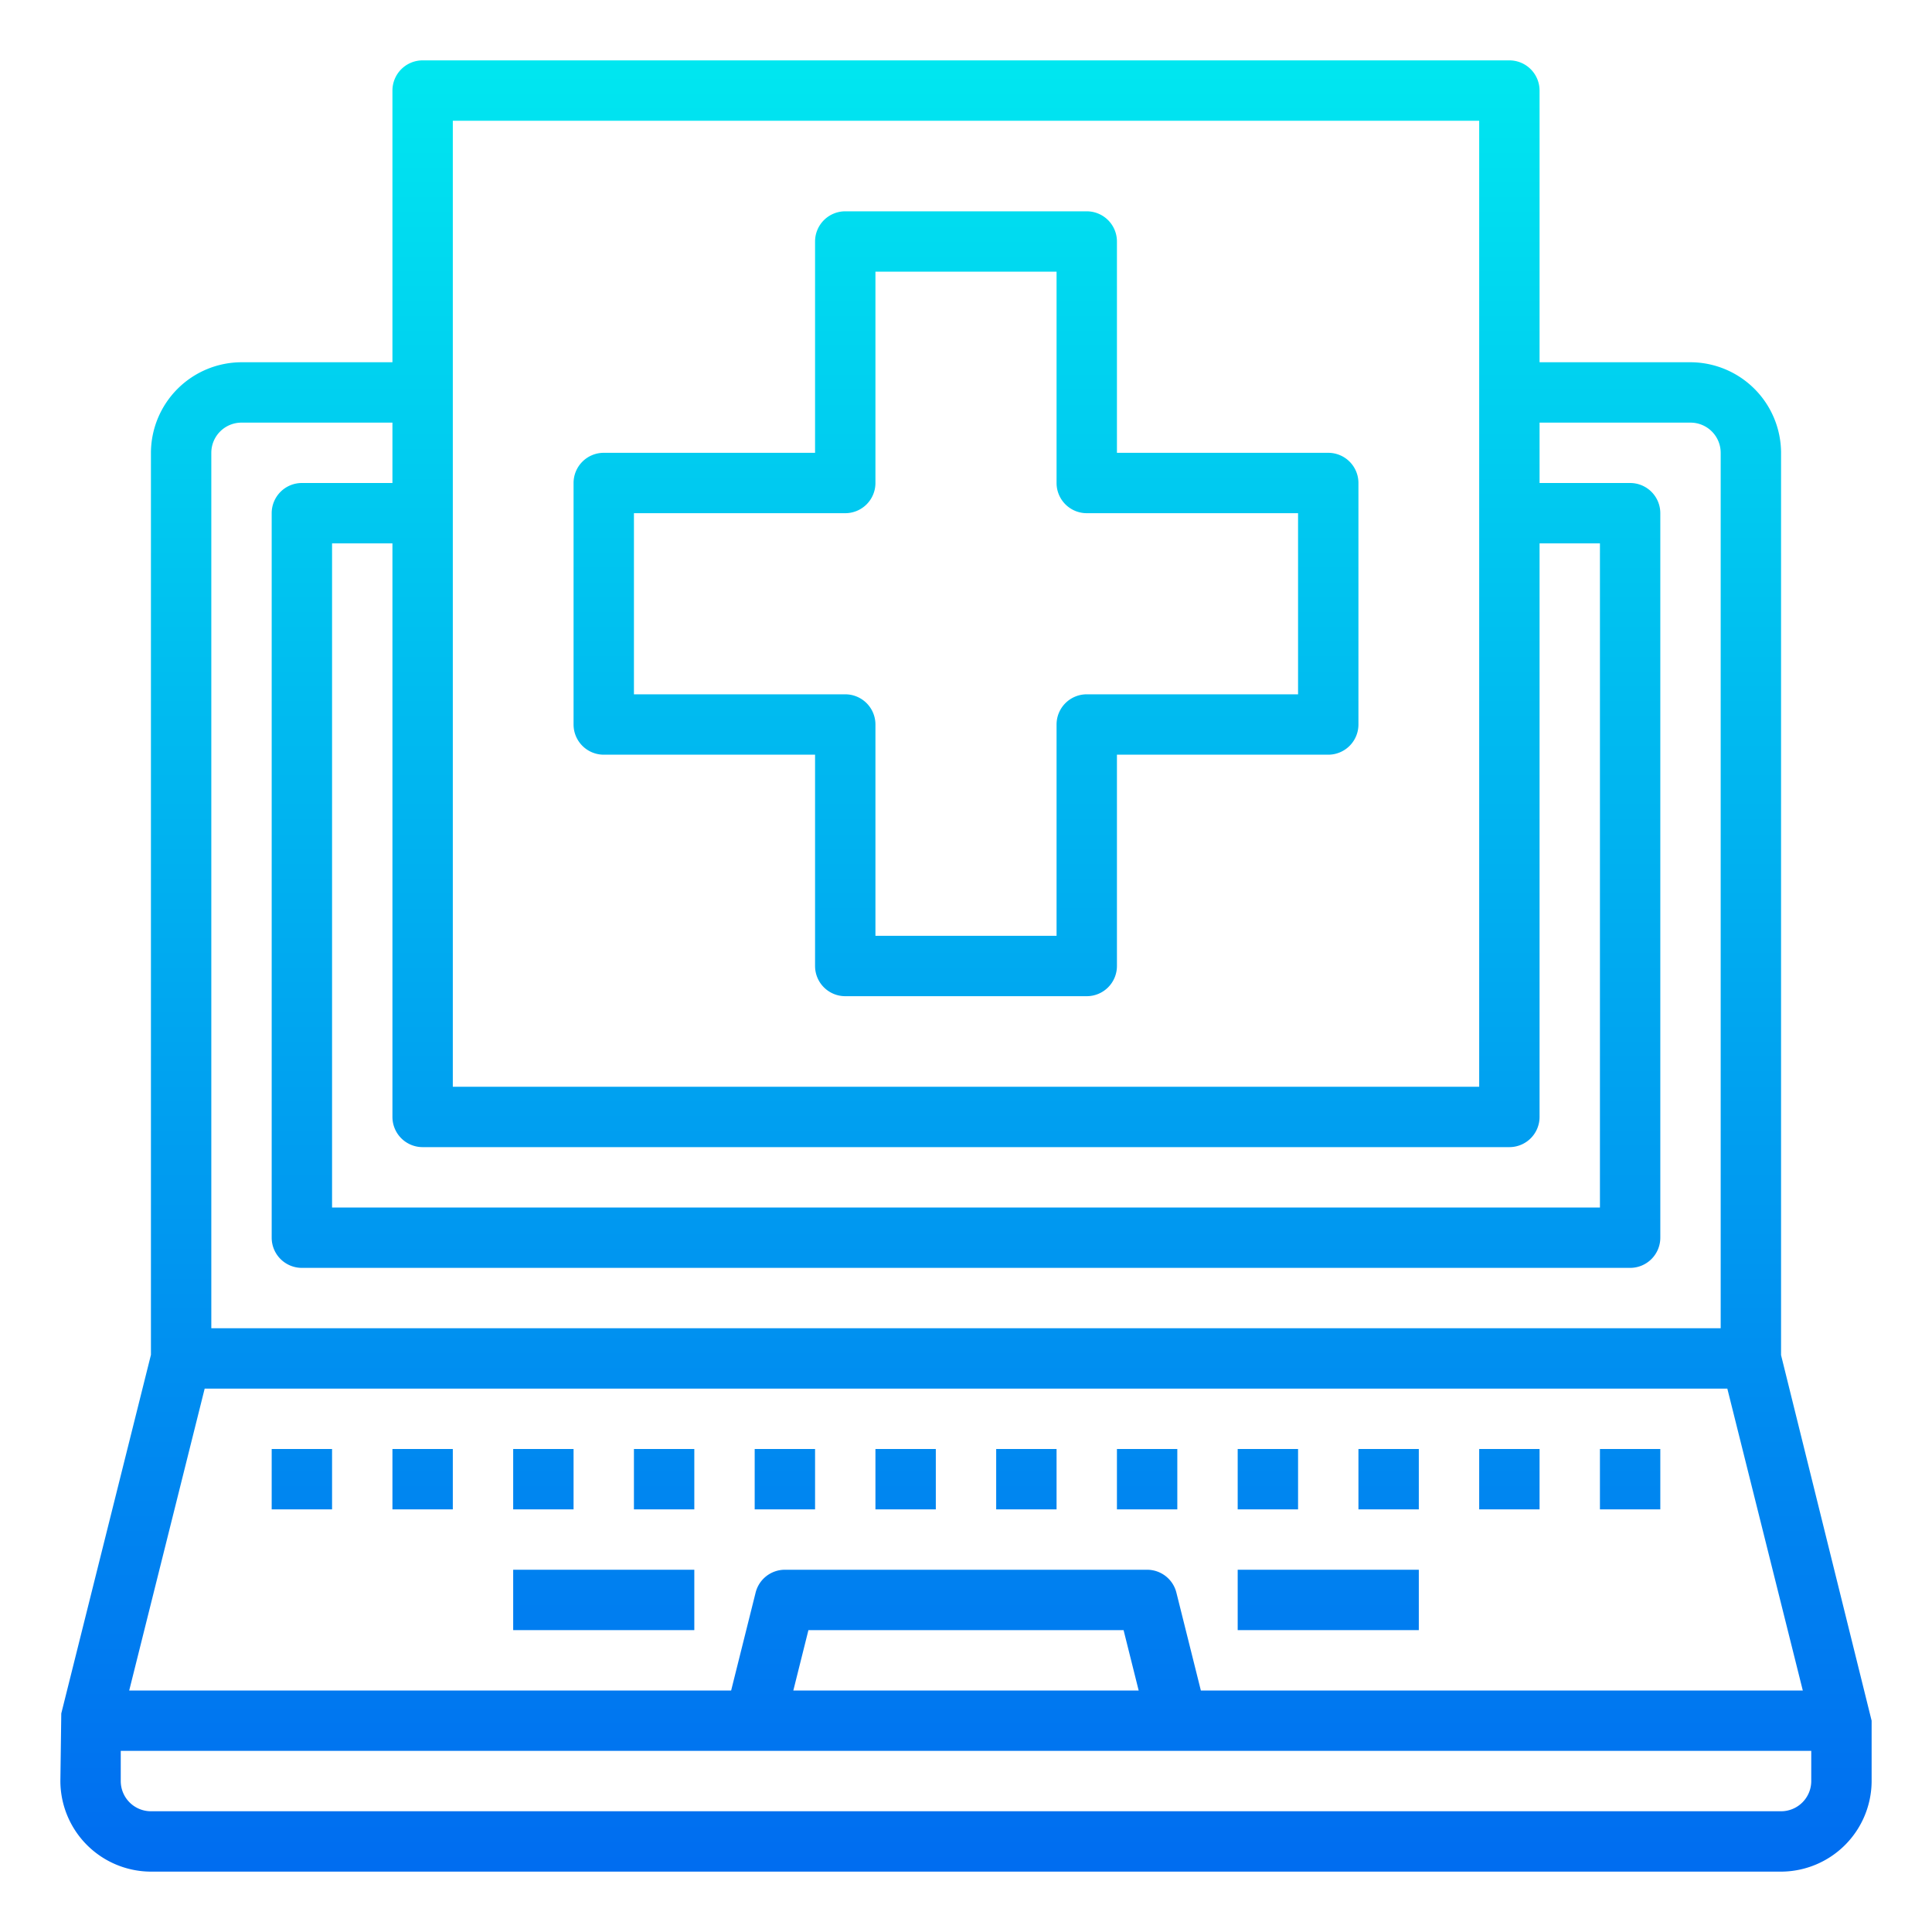 <svg xmlns="http://www.w3.org/2000/svg" xmlns:xlink="http://www.w3.org/1999/xlink" height="512" viewBox="0 0 64 64" width="512"><linearGradient id="New_Gradient_Swatch_3" gradientUnits="userSpaceOnUse" x1="32" x2="32" y1="61.756" y2="1.867"><stop offset="0" stop-color="#006df0"></stop><stop offset="1" stop-color="#00e7f0"></stop></linearGradient><linearGradient id="New_Gradient_Swatch_3-2" x1="38" x2="38" xlink:href="#New_Gradient_Swatch_3" y1="61.756" y2="1.867"></linearGradient><linearGradient id="New_Gradient_Swatch_3-3" x1="10" x2="10" xlink:href="#New_Gradient_Swatch_3" y1="61.756" y2="1.867"></linearGradient><linearGradient id="New_Gradient_Swatch_3-4" x1="14" x2="14" xlink:href="#New_Gradient_Swatch_3" y1="61.756" y2="1.867"></linearGradient><linearGradient id="New_Gradient_Swatch_3-5" x1="18" x2="18" xlink:href="#New_Gradient_Swatch_3" y1="61.756" y2="1.867"></linearGradient><linearGradient id="New_Gradient_Swatch_3-6" x1="22" x2="22" xlink:href="#New_Gradient_Swatch_3" y1="61.756" y2="1.867"></linearGradient><linearGradient id="New_Gradient_Swatch_3-7" x1="42" x2="42" xlink:href="#New_Gradient_Swatch_3" y1="61.756" y2="1.867"></linearGradient><linearGradient id="New_Gradient_Swatch_3-8" x1="46" x2="46" xlink:href="#New_Gradient_Swatch_3" y1="61.756" y2="1.867"></linearGradient><linearGradient id="New_Gradient_Swatch_3-9" x1="50" x2="50" xlink:href="#New_Gradient_Swatch_3" y1="61.756" y2="1.867"></linearGradient><linearGradient id="New_Gradient_Swatch_3-10" x1="26" x2="26" xlink:href="#New_Gradient_Swatch_3" y1="61.756" y2="1.867"></linearGradient><linearGradient id="New_Gradient_Swatch_3-11" x1="30" x2="30" xlink:href="#New_Gradient_Swatch_3" y1="61.756" y2="1.867"></linearGradient><linearGradient id="New_Gradient_Swatch_3-12" x1="34" x2="34" xlink:href="#New_Gradient_Swatch_3" y1="61.756" y2="1.867"></linearGradient><linearGradient id="New_Gradient_Swatch_3-13" x1="54" x2="54" xlink:href="#New_Gradient_Swatch_3" y1="61.756" y2="1.867"></linearGradient><linearGradient id="New_Gradient_Swatch_3-14" x1="44" x2="44" xlink:href="#New_Gradient_Swatch_3" y1="61.756" y2="1.867"></linearGradient><linearGradient id="New_Gradient_Swatch_3-19" x1="20" x2="20" xlink:href="#New_Gradient_Swatch_3" y1="61.756" y2="1.867"></linearGradient><g id="laptop_&#xB7;_hospital_&#xB7;_health_&#xB7;_healthcare_&#xB7;_medical" data-name="laptop &#xB7; hospital &#xB7; health &#xB7; healthcare &#xB7; medical"><path d="m59 44.89v-29.89a3.009 3.009 0 0 0 -3-3h-5v-9a1 1 0 0 0 -1-1h-36a1 1 0 0 0 -1 1v9h-5a3.009 3.009 0 0 0 -3 3v29.88l-2.97 11.88-.03 2.24a3.009 3.009 0 0 0 3 3h54a3.009 3.009 0 0 0 3-3v-2zm-44-40.89h34v32h-34zm-1 34h36a1 1 0 0 0 1-1v-19h2v22h-42v-22h2v19a1 1 0 0 0 1 1zm-7-23a1 1 0 0 1 1-1h5v2h-3a1 1 0 0 0 -1 1v24a1 1 0 0 0 1 1h44a1 1 0 0 0 1-1v-24a1 1 0 0 0 -1-1h-3v-2h5a1 1 0 0 1 1 1v29h-50zm-.22 31h50.44l2.5 10h-19.94l-.81-3.24a1 1 0 0 0 -.97-.76h-12a1 1 0 0 0 -.97.76l-.81 3.24h-19.94zm30.94 10h-11.44l.5-2h10.44zm22.28 3a1 1 0 0 1 -1 1h-54a1 1 0 0 1 -1-1v-1h56z" fill="url(#New_Gradient_Swatch_3)"></path><path d="m37 48h2v2h-2z" fill="url(#New_Gradient_Swatch_3-2)"></path><path d="m9 48h2v2h-2z" fill="url(#New_Gradient_Swatch_3-3)"></path><path d="m13 48h2v2h-2z" fill="url(#New_Gradient_Swatch_3-4)"></path><path d="m17 48h2v2h-2z" fill="url(#New_Gradient_Swatch_3-5)"></path><path d="m21 48h2v2h-2z" fill="url(#New_Gradient_Swatch_3-6)"></path><path d="m41 48h2v2h-2z" fill="url(#New_Gradient_Swatch_3-7)"></path><path d="m45 48h2v2h-2z" fill="url(#New_Gradient_Swatch_3-8)"></path><path d="m49 48h2v2h-2z" fill="url(#New_Gradient_Swatch_3-9)"></path><path d="m25 48h2v2h-2z" fill="url(#New_Gradient_Swatch_3-10)"></path><path d="m29 48h2v2h-2z" fill="url(#New_Gradient_Swatch_3-11)"></path><path d="m33 48h2v2h-2z" fill="url(#New_Gradient_Swatch_3-12)"></path><path d="m53 48h2v2h-2z" fill="url(#New_Gradient_Swatch_3-13)"></path><path d="m41 52h6v2h-6z" fill="url(#New_Gradient_Swatch_3-14)"></path><path d="m49 52h2v2h-2z" fill="url(#New_Gradient_Swatch_3-9)"></path><path d="m53 52h2v2h-2z" fill="url(#New_Gradient_Swatch_3-13)"></path><path d="m9 52h2v2h-2z" fill="url(#New_Gradient_Swatch_3-3)"></path><path d="m13 52h2v2h-2z" fill="url(#New_Gradient_Swatch_3-4)"></path><path d="m17 52h6v2h-6z" fill="url(#New_Gradient_Swatch_3-19)"></path><path d="m20 25h7v7a1 1 0 0 0 1 1h8a1 1 0 0 0 1-1v-7h7a1 1 0 0 0 1-1v-8a1 1 0 0 0 -1-1h-7v-7a1 1 0 0 0 -1-1h-8a1 1 0 0 0 -1 1v7h-7a1 1 0 0 0 -1 1v8a1 1 0 0 0 1 1zm1-8h7a1 1 0 0 0 1-1v-7h6v7a1 1 0 0 0 1 1h7v6h-7a1 1 0 0 0 -1 1v7h-6v-7a1 1 0 0 0 -1-1h-7z" fill="url(#New_Gradient_Swatch_3)"></path></g></svg>